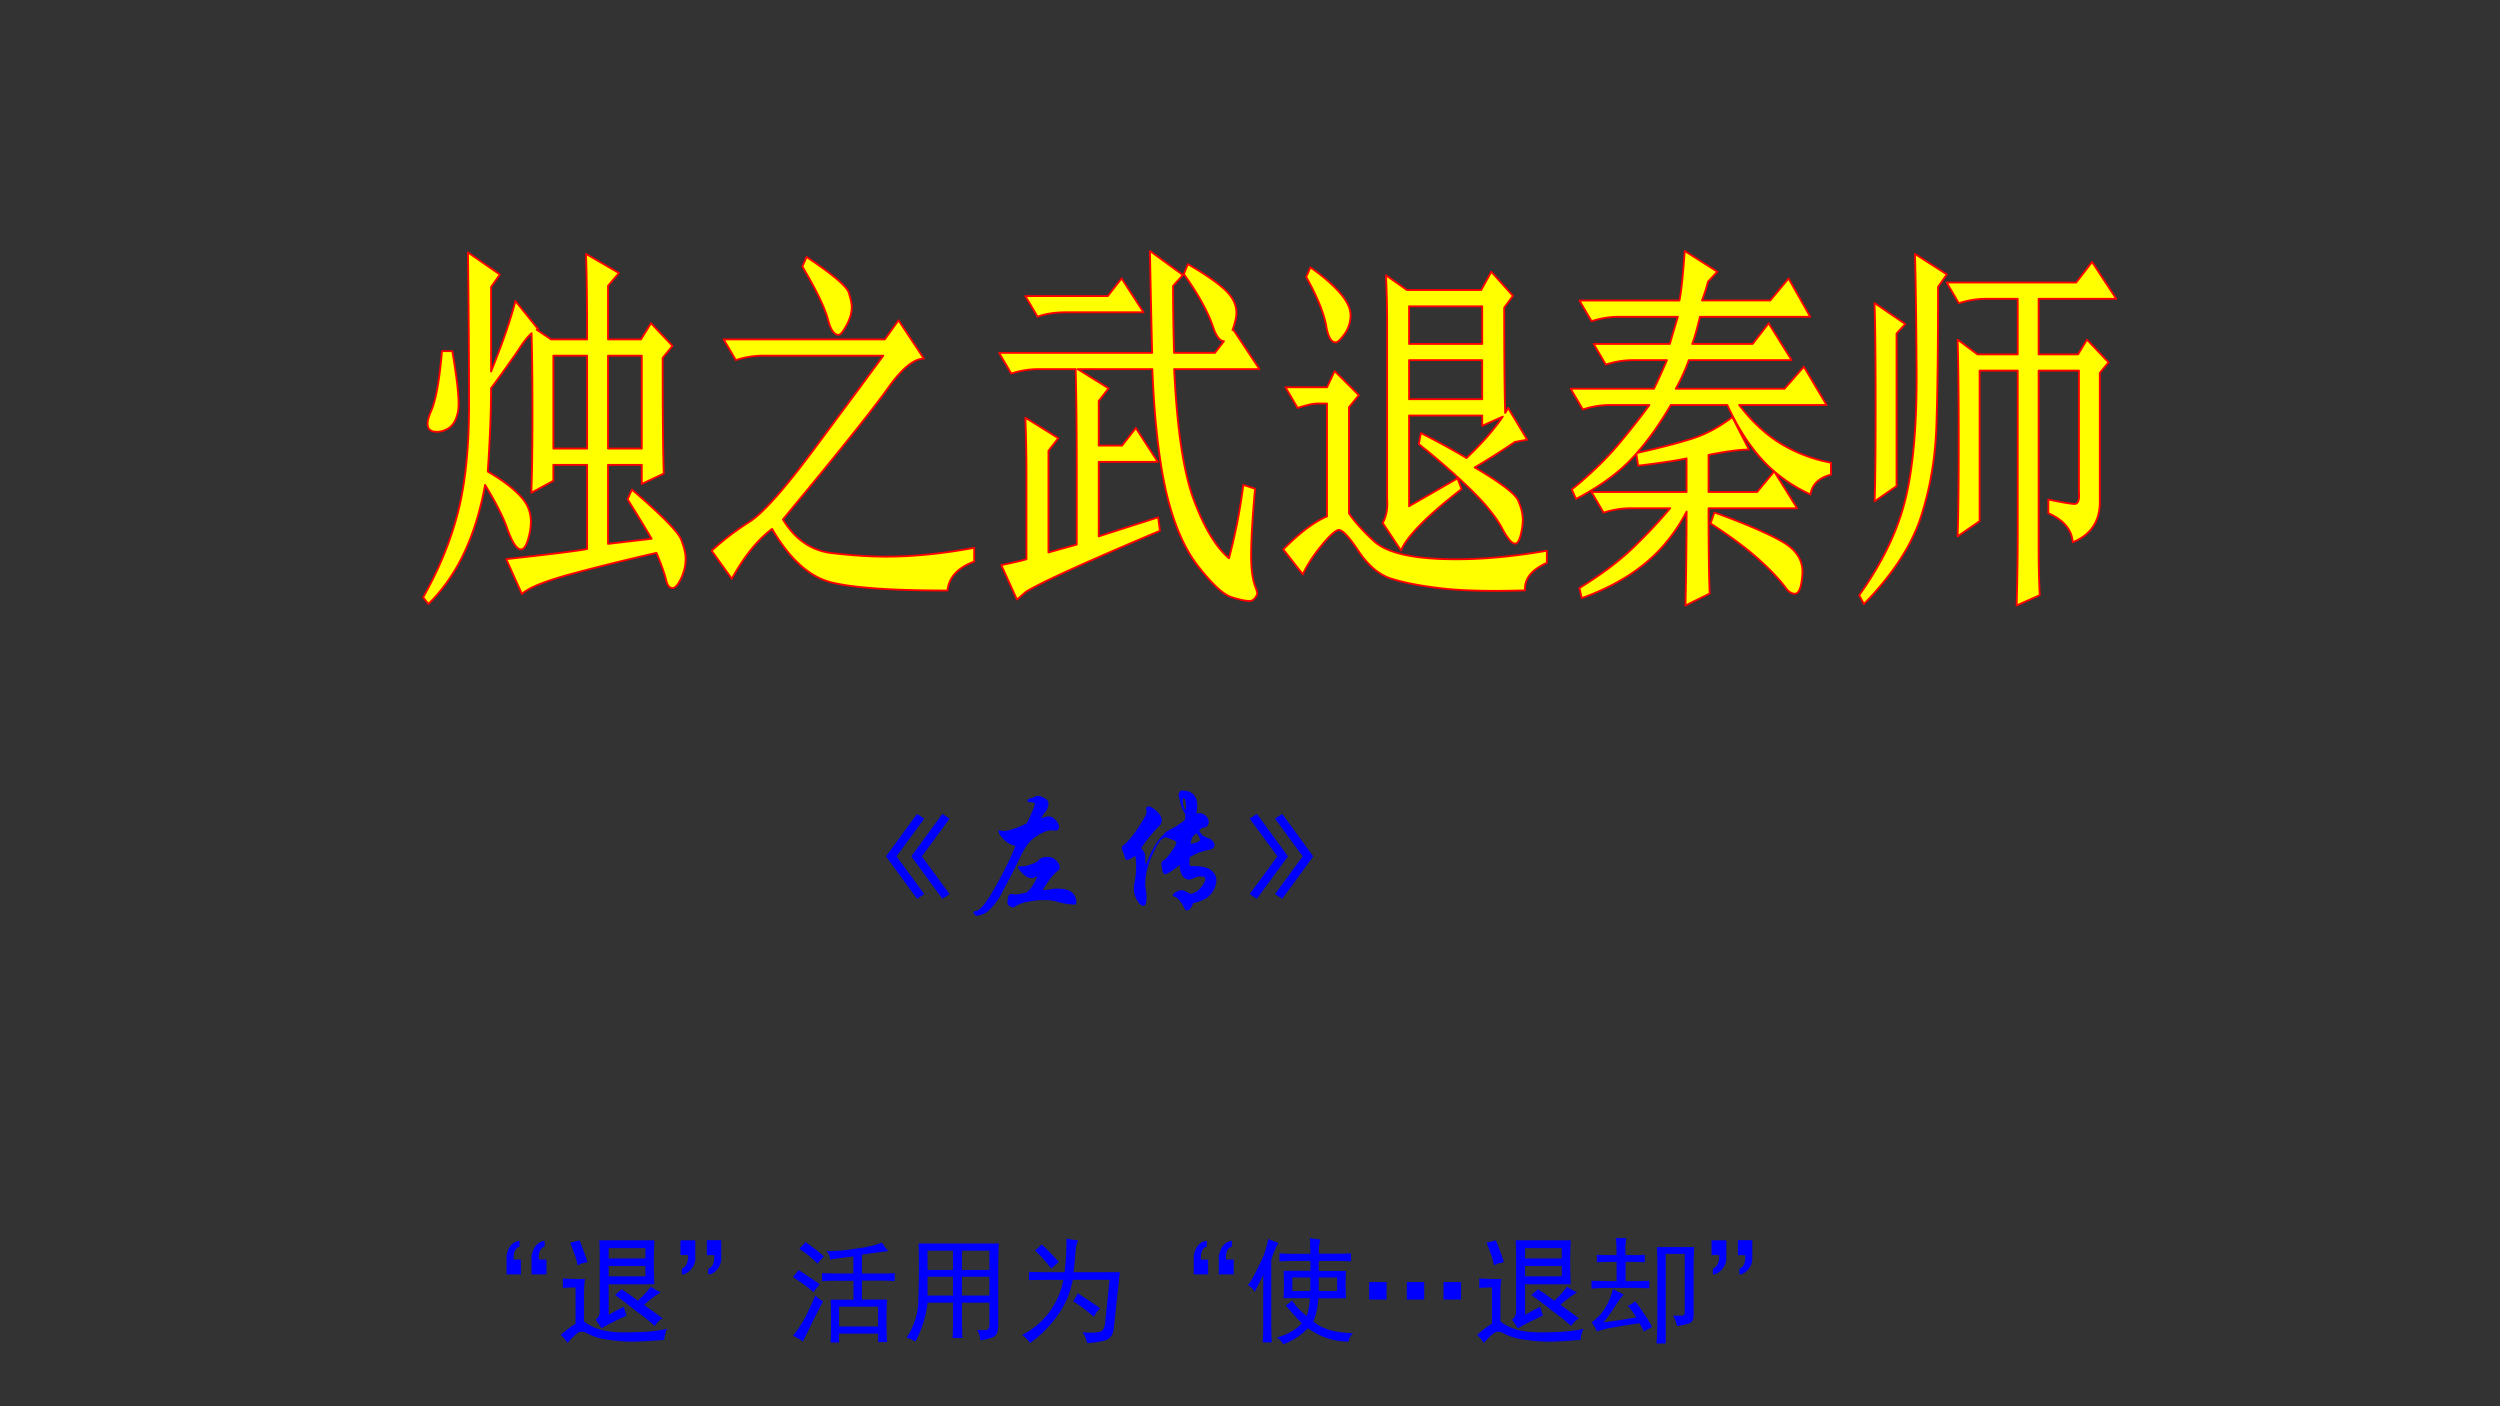 <svg xmlns="http://www.w3.org/2000/svg" xmlns:xlink="http://www.w3.org/1999/xlink" width="1280" height="720" viewBox="0 0 960 540"><rect x="0" y="0" width="960" height="540" fill="#333333" stroke="none"/><g data-name="P"><symbol id="a"><path d="M.452.034.401 0 .18.302l.221.302L.452.57.255.302.452.034m-.18 0L.221 0 0 .302l.221.302L.272.57.075.302.272.034Z"/></symbol><use xlink:href="#a" fill="#00f" transform="matrix(54.024 0 0 -54.024 340.216 345.158)"/></g><g data-name="P"><symbol id="b"><path d="M.482.692c.023.01.04.014.052.014.017 0 .034-.009.05-.026S.608.647.608.631C.608.621.605.615.598.61a.03.03 0 0 0-.02-.005.154.154 0 0 1-.027.002A.135.135 0 0 1 .51.598.263.263 0 0 1 .456.57.246.246 0 0 1 .393.518.56.56 0 0 1 .338.429 4.022 4.022 0 0 0 .209.177.444.444 0 0 0 .1.03.143.143 0 0 0 .023 0C.017 0 .012.003.007.01.002.016 0 .02 0 .022S.002.027.006.03A.032.032 0 0 0 .02.035C.05.04.096.099.158.21c.063.112.11.208.14.287a.136.136 0 0 0-.059.025.214.214 0 0 0-.046.046.098.098 0 0 0-.016.031c0 .005.002.007.007.007s.01 0 .015-.002A.059.059 0 0 1 .213.602c.015 0 .039.005.07.015.031.01.063.023.094.039a.571.571 0 0 1 .034.07.348.348 0 0 1 .025.067c0 .006-.003.01-.008.011a.103.103 0 0 1-.032.003C.388.807.384.811.384.819s.007.013.022.016a.1.1 0 0 1 .031.011.034.034 0 0 0 .016.006.106.106 0 0 0 .052-.016C.524.826.533.813.533.797A.144.144 0 0 0 .527.768.08.08 0 0 0 .502.729a.194.194 0 0 1-.02-.037m.01-.51c.017 0 .035.002.052.005a.226.226 0 0 0 .051.006c.05 0 .086-.01.106-.029a.09.09 0 0 0 .03-.069C.731.085.727.079.718.079a.57.57 0 0 0-.112.017.291.291 0 0 1-.104.015.54.54 0 0 1-.125-.014.21.21 0 0 1-.072-.026C.295.063.287.059.28.059a.045.045 0 0 0-.025.01C.245.076.241.086.241.1l.005.031C.25.147.258.155.27.155L.297.152c.024 0 .051.005.081.014a.204.204 0 0 1 .049.06.174.174 0 0 1 .024.05C.451.278.45.279.447.279S.44.277.434.273A.034.034 0 0 0 .415.267C.393.267.371.278.349.3.327.322.316.338.316.348c0 .003.002.005.005.005l.01-.001A.062.062 0 0 1 .343.351a.21.21 0 0 1 .066.014c.027.01.044.019.052.028.009.01.018.017.029.02.01.003.025.005.043.005A.078.078 0 0 0 .586.394.068.068 0 0 0 .613.341C.613.332.607.324.595.316a.257.257 0 0 1-.05-.054.72.72 0 0 1-.053-.08Z"/></symbol><symbol id="c"><path d="M.482.377.481.327c0-.005.001-.008.004-.01A.046.046 0 0 1 .502.315c.067 0 .113-.01.136-.032A.095.095 0 0 0 .673.212a.166.166 0 0 0-.035-.09C.615.088.571.065.507.052A.092.092 0 0 0 .488.014C.48.004.472 0 .464 0S.45.004.446.013a.26.26 0 0 1-.033.053C.4.083.389.093.378.096.368.1.363.105.363.11c0 .005.008.012.023.021a.086.086 0 0 0 .041.013C.44.144.459.135.486.117a.116.116 0 0 1 .075.044c.022.027.033.047.033.06 0 .013-.009.02-.027.02A.111.111 0 0 1 .512.23.066.066 0 0 0 .478.219c-.02 0-.035.01-.048.029a.124.124 0 0 0-.017.075C.356.279.321.257.308.257c-.01 0-.016.01-.02.031a.327.327 0 0 0-.006.039c0 .015.006.026.018.031.013.006.03.027.054.062A.27.27 0 0 1 .39.482C.39.485.386.488.379.493a.154.154 0 0 1-.031.014.209.209 0 0 1-.038.012C.282.515.251.473.217.394a.53.53 0 0 1-.051-.2c0-.01.002-.026.005-.045a.353.353 0 0 0 .005-.06C.176.051.168.032.152.032c-.013 0-.027.013-.043.04a.164.164 0 0 0-.018.127.575.575 0 0 1 .006.187L.092.385A.16.16 0 0 0 .037.358C.031.358.026.364.022.377a.407.407 0 0 1-.016.046A.056.056 0 0 0 0 .446c0 .007.005.014.015.02.01.006.024.02.043.042a1.08 1.08 0 0 1 .111.166c.005.011.007.02.007.027 0 .007 0 .011-.002.014a.03.03 0 0 0-.001.007c0 .011.006.017.018.017.013 0 .031-.011.056-.033C.272.684.284.662.284.639.284.621.275.605.257.591A1.04 1.04 0 0 1 .138.443.233.233 0 0 0 .161.409.05.05 0 0 0 .167.387V.365A.23.23 0 0 1 .171.324c.04.103.083.176.13.219.006.01.018.018.035.027a.63.63 0 0 1 .111.071.092.092 0 0 1 .004.043.299.299 0 0 0-.041.112.053.053 0 0 0-.006.024c0 .009.002.016.007.022.005.007.01.01.017.01C.5.852.536.816.536.743A.297.297 0 0 0 .53.687C.534.69.54.691.548.691A.064.064 0 0 0 .599.67C.612.657.618.644.618.631a.043.043 0 0 0-.01-.03.037.037 0 0 0-.025-.013.035.035 0 0 1-.032-.025C.566.539.583.524.6.519A.097.097 0 0 0 .642.497C.653.487.659.477.659.465.659.446.645.435.616.429A.357.357 0 0 1 .482.377M.453.709a.25.25 0 0 1 .003.039.102.102 0 0 1-.005.034C.448.792.445.796.442.796.439.796.437.795.435.792A.01.01 0 0 1 .433.786a.14.14 0 0 1 .02-.077M.488.475c.018 0 .034.004.048.01.015.007.022.013.022.018a.369.369 0 0 1-.024.045.1.1 0 0 1-.03-.026.128.128 0 0 1-.016-.047Z"/></symbol><use xlink:href="#b" fill="#00f" transform="matrix(54.024 0 0 -54.024 373.825 351.64)"/><use xlink:href="#c" fill="#00f" transform="matrix(54.024 0 0 -54.024 430.766 349.588)"/></g><g data-name="P"><symbol id="d"><path d="M.452.302.231 0 .18.034l.197.268L.18.57l.051.034.221-.302m-.18 0L.051 0 0 .034l.197.268L0 .57l.051.034.221-.302Z"/></symbol><use xlink:href="#d" fill="#00f" transform="matrix(54.024 0 0 -54.024 479.88 345.158)"/></g><g data-name="P"><symbol id="e"><path d="M-2147483500-2147483500Z"/></symbol><use xlink:href="#e" fill="#00f" transform="matrix(54.024 0 0 -54.024 116015648000 -116015648000)"/></g><g data-name="P"><path fill="#ff0" fill-rule="evenodd" d="M658.32 196.79c11.71 4.25 20.35 7.96 25.92 11.13 5.57 3.17 8.2 7.31 7.88 12.42-.32 5.1-1.29 7.65-2.9 7.65-1.22 0-2.37-.72-3.44-2.18-2.47-3.32-5.98-7.03-10.53-11.13-4.54-4.09-10.67-8.65-18.38-13.67.49-1.41.97-2.81 1.45-4.22ZM512.51 142.5c3.09 3.09 6.19 6.17 9.28 9.26l-3.78 4.59v40.78c2.04 3.09 5.22 6.64 9.55 10.65 4.32 4 12.67 6.28 25.05 6.84 12.38.55 26.17-.49 41.37-3.14v4.67c-5.87 2.61-8.67 6.13-8.39 10.56-13.53.41-24.32.14-32.36-.82-8.04-.95-14.43-2.2-19.18-3.75-4.74-1.55-9.04-5.32-12.9-11.32-3.54-5.21-5.98-7.64-7.3-7.29-1.33.35-3.53 2.41-6.59 6.18-3.07 3.77-5.4 7.38-6.98 10.83-2.5-3.19-5-6.39-7.5-9.58 6.23-6.32 11.83-10.54 16.78-12.65v-43.35h-3.75c-1.56 0-4.07.56-7.53 1.69-1.55-2.65-3.11-5.3-4.66-7.94h15.96c.98-2.07 1.95-4.14 2.93-6.21Zm28.58-4.2v15h28.08v-15h-28.08Zm-307.61-1.72v35.67h12.96v-35.67h-12.96Zm-20.99 0v35.67h12.96v-35.67h-12.96Zm-42.77-1.74h3.96c2.09 12.19 2.83 19.9 2.19 23.13-.63 3.24-1.86 5.4-3.68 6.5-1.83 1.1-3.62 1.52-5.38 1.28-1.75-.25-2.63-1.26-2.63-3.04 0-1.26.56-3.12 1.68-5.57 1.68-4.38 2.97-11.82 3.86-22.3ZM345.03 123c3.24 4.91 6.49 9.81 9.74 14.71-3.84 0-8.44 3.78-13.8 11.33-5.91 8.32-19.37 25.13-40.35 50.44 4.71 7.7 10.98 12.01 18.8 12.91 7.82.91 14.7 1.36 20.63 1.36 10.6 0 21.94-1.13 34.03-3.39v5.29c-6.26 2.3-9.68 6-10.27 11.11-21.52 0-36.44-1.06-44.75-3.18-8.31-2.12-15.84-8.95-22.59-20.5-5.62 4.25-10.77 10.64-15.45 19.17l-7.73-10.76c4.27-3.97 9.13-7.68 14.57-11.15 5.06-3.22 13.24-12.42 24.55-27.6 11.31-15.19 20.24-27.24 26.78-36.16h-46.15c-3.52 0-7.01.56-10.47 1.69-1.56-2.65-3.11-5.29-4.67-7.94h61.86c1.76-2.44 3.51-4.88 5.27-7.33Zm196.06-5.37v14.43h28.08v-14.43h-28.08Zm178.73-1.26 11.8 8.05c-1.11 1.22-2.23 2.44-3.35 3.65v58.59c-2.82 1.95-5.64 3.91-8.45 5.86.28-5.73.42-17.77.42-36.11 0-18.33-.14-31.68-.42-40.04Zm-289.13-9.46c2.81 4.34 5.61 8.68 8.42 13.01h-29.4c-4.61 0-8.37.57-11.28 1.7-1.56-2.65-3.13-5.29-4.69-7.94h31.67c1.76-2.26 3.52-4.51 5.28-6.77Zm141.97-2.53c2.77 3.08 5.54 6.15 8.31 9.23-1.12 1.51-2.24 3.02-3.36 4.54 0 19.79.13 33.26.38 40.43.41-.64.79-1.28 1.14-1.91 2.43 4.06 4.86 8.11 7.29 12.17-1.56.28-3.12.57-4.68.86-5.63 3.78-10.78 7.06-15.46 9.81 9.9 5.8 15.45 10.01 16.66 12.65 1.2 2.65 1.81 5.15 1.81 7.5 0 1.67-.28 3.6-.82 5.79-.54 2.19-1.26 3.29-2.15 3.29-1.3 0-3.08-2.2-5.36-6.59-2.62-4.57-6.98-9.75-13.08-15.54-6.11-5.8-12.28-11.15-18.52-16.07.27-1.42.55-2.84.82-4.25 6.92 3.54 12.75 6.74 17.49 9.61 6.08-5.8 10.73-11.1 13.94-15.92-2.63 1.17-5.27 2.34-7.9 3.52v-3.94h-28.08v34.84c6.2-3.56 12.39-7.13 18.59-10.69.52 1.36 1.04 2.72 1.56 4.09-13.08 10.13-20.84 17.99-23.28 23.57l-6.99-10.56c1.4-2.52 1.96-5.52 1.68-9.01v-68.09c0-5.5-.14-11.5-.42-17.98 2.67 1.88 5.34 3.76 8 5.64h28.58c1.28-2.33 2.56-4.66 3.85-6.99Zm-69.44-1.69c5.1 3.6 8.98 6.99 11.64 10.17 2.66 3.18 3.91 6.08 3.75 8.7-.16 2.63-.98 4.93-2.47 6.93-1.48 1.99-2.55 2.98-3.19 2.98-1.83 0-3.08-2.28-3.76-6.86-1.07-5.03-3.6-11.12-7.6-18.27.54-1.22 1.08-2.43 1.63-3.65Zm300.14-2.09c3.09 4.72 6.18 9.44 9.27 14.15h-29.8v21.33h15.16c1.14-1.88 2.27-3.77 3.41-5.65 2.76 2.91 5.53 5.82 8.29 8.73-1.12 1.33-2.24 2.67-3.36 4.01v48.6c.28 8.01-3.19 13.49-10.4 16.45-.33-4.8-3.45-8.52-9.38-11.17v-5.23c5.37 1.13 8.74 1.69 10.12 1.69 1.37 0 1.92-1.61 1.63-4.84v-46.35h-15.47v68.17c0 6.21.14 12.23.42 18.05-2.96 1.32-5.91 2.64-8.86 3.96.27-10.17.41-19 .41-26.52v-63.66h-14.63v57.78c-2.82 1.96-5.64 3.91-8.45 5.86.28-7.9.42-20.19.42-36.86 0-16.67-.14-29.56-.42-38.67 2.54 1.88 5.08 3.77 7.62 5.65h15.46v-21.33h-12.15c-3.51 0-7.01.57-10.47 1.69-1.55-2.65-3.1-5.29-4.66-7.94h49.72c2.04-2.63 4.08-5.27 6.12-7.9Zm-493.64-1.93c10.05 6.73 15.46 11.31 16.21 13.74.76 2.43 1.14 4.25 1.14 5.45 0 2.23-.67 4.58-2 7.04-1.34 2.46-2.36 3.69-3.07 3.69-1.74 0-3.14-2.11-4.18-6.34-1.31-4.57-4.55-11.21-9.7-19.91.54-1.22 1.07-2.44 1.6-3.67Zm425.63-1.15c4.07 2.62 8.15 5.23 12.22 7.84l-3.36 4.8c0 23.12-.21 40.92-.64 53.41-.43 12.48-2.43 24.18-6.01 35.09-3.57 10.9-10.84 22-21.8 33.28-.61-1.12-1.21-2.24-1.81-3.36 9-12.67 14.96-25.13 17.87-37.39 2.91-12.26 4.3-28.57 4.16-48.94-.14-20.37-.35-35.28-.63-44.73Zm-555.65-.57c4.08 2.82 8.15 5.65 12.23 8.47-1.12 1.59-2.24 3.18-3.36 4.78v32.47c4.46-11.05 7.57-20.08 9.35-27.09 2.9 3.6 5.8 7.2 8.7 10.81-.18.07-.36.15-.54.23 1.84 1.24 3.69 2.48 5.54 3.71h13.83c0-14.24-.14-25.18-.42-32.82 4.22 2.45 8.43 4.89 12.64 7.34l-4.19 4.91v20.57h12.67c1.28-2.07 2.55-4.14 3.83-6.21l8.26 8.71-3.78 4.59c0 21.66.14 36.47.42 44.43-2.81 1.32-5.62 2.65-8.44 3.97v-7.31h-12.96v30.34c5.58-.65 11.16-1.31 16.74-1.96-2.06-3.56-5.13-8.61-9.23-15.17.56-1.24 1.11-2.47 1.67-3.71 11.39 9.77 17.68 16.14 18.85 19.11 1.18 2.96 1.77 5.43 1.77 7.4 0 2.59-.59 5.12-1.75 7.59-1.17 2.47-2.28 3.7-3.31 3.7-1.24 0-2.09-1.21-2.55-3.64-.74-2.66-1.94-5.95-3.58-9.87-13.07 3-24.31 5.8-33.73 8.38-9.42 2.59-15.4 5.05-17.95 7.39-2.01-4.46-4.01-8.91-6.01-13.37 18-1.99 28.35-3.29 31.05-3.89v-32.3h-12.96v6.11c-2.81 1.53-5.63 3.06-8.44 4.59.28-7.91.42-18.18.42-30.79 0-11.44-.11-21.6-.35-30.46-1.53 1.37-3.25 3.56-5.14 6.57-3.28 4.77-6.75 9.62-10.41 14.54 0 8.83-.42 19.5-1.26 32.02 6.14 3.58 10.62 7.07 13.42 10.48 2.81 3.4 3.73 7.59 2.76 12.57-.97 4.98-2.25 7.23-3.84 6.77-1.59-.47-3.3-3.37-5.13-8.72-1.62-4.34-4.37-9.67-8.25-15.99-3.62 19.88-10.88 35.12-21.78 45.73-.67-.85-1.33-1.7-1.99-2.55 6.19-10.98 10.68-21.98 13.46-33.01 2.78-11.03 4.16-24.7 4.16-41.01s-.14-35.78-.42-58.41Zm467.23-.57 12.51 7.95c-1.19 1.28-2.39 2.57-3.58 3.86-.56 2.25-1.33 4.65-2.29 7.2h26.21c2.35-2.82 4.69-5.63 7.03-8.45 2.77 4.9 5.54 9.8 8.31 14.71h-42.34c-1.29 5.33-2.29 8.8-2.99 10.41h23.23c2.05-2.63 4.1-5.27 6.15-7.9 2.94 4.71 5.87 9.43 8.81 14.14h-39.49c-1.19 3.46-2.85 7.12-4.99 10.98h41.75c2.48-2.82 4.96-5.64 7.44-8.45 2.9 4.9 5.81 9.8 8.72 14.7h-33.57c5.08 6.59 10.55 11.62 16.4 15.09a57.241 57.241 0 0 0 18.85 7.05v4.6c-4.61 1.16-7.24 3.7-7.89 7.61-7.51-3.51-13.77-8.05-18.78-13.62-5-5.57-9.38-12.47-13.12-20.73h-21.72c-4.19 7.18-8.53 13.33-13.04 18.43 8.96-2.03 16.02-3.87 21.19-5.51 5.22-1.66 10.39-4.41 15.5-8.27 2.13 4.16 4.26 8.31 6.39 12.46-3.54 0-8.72.68-15.54 2.04v14.24h18.67l6.55-7.9c2.93 4.72 5.86 9.43 8.78 14.15h-34c0 14.95.14 25.87.43 32.75-3.1 1.53-6.19 3.05-9.29 4.58.28-11.66.42-23.67.42-36.04-4.17 8-9.54 14.67-16.09 20.02-6.54 5.34-14.6 9.74-24.17 13.2l-.87-3.89c8.44-5.18 15.35-10.37 20.71-15.56 5.36-5.18 10.06-10.21 14.12-15.06h-15.08c-3.52 0-7.01.56-10.48 1.68-1.55-2.64-3.1-5.29-4.66-7.93h36.52v-12.9c-3.13.73-9.33 1.67-18.6 2.81-.23-1.55-.45-3.1-.68-4.65-.65.74-1.31 1.45-1.96 2.14-5.27 5.54-12.34 10.63-21.2 15.26-.55-1.21-1.09-2.42-1.63-3.63 6.98-5.66 12.88-11.35 17.7-17.07 4.81-5.72 8.84-10.83 12.1-15.35h-15.08c-3.53 0-7.02.57-10.48 1.69-1.55-2.65-3.11-5.29-4.66-7.94h31.96c1.39-2.75 3.05-6.41 4.98-10.98H627.1c-3.52 0-7.01.57-10.47 1.7-1.56-2.65-3.11-5.29-4.66-7.94h29.25c.93-3.17 1.95-6.64 3.07-10.41h-22.65c-3.52 0-7.01.56-10.47 1.68-1.55-2.64-3.11-5.29-4.66-7.94h38.4c.7-3.42 1.38-9.76 2.02-19.01Zm-205.35 0c4.22 3.07 8.43 6.15 12.64 9.22-1.25 1.4-2.51 2.8-3.77 4.2 0 7.8.12 16.37.37 25.69h15.72c1.15-1.48 2.3-2.97 3.45-4.46-1.62-.1-3.03-2-4.23-5.66-1.99-5.78-5.71-12.5-11.16-20.14.51-1.26 1.02-2.52 1.54-3.78 6.22 3.59 10.89 6.79 13.99 9.6 3.11 2.8 4.66 5.86 4.66 9.18 0 1.39-.49 3.54-1.49 6.45-.01.03-.02.05-.03.08.08-.09.15-.19.22-.28 3.38 5.09 6.75 10.18 10.12 15.27h-32.74c1.1 23.12 3.65 39.97 7.66 50.54 4.01 10.58 8.47 17.94 13.39 22.09 2.44-9.12 4.28-18.51 5.51-28.18 1.5.49 3 .99 4.5 1.48-.86 9.39-1.35 17.3-1.49 23.72-.14 6.41.45 11.19 1.75 14.32.38 1.01.57 1.75.57 2.21 0 .36-.28.92-.86 1.69-.57.77-1.27 1.16-2.1 1.16-1.54 0-3.84-.5-6.92-1.48s-7.29-4.87-12.64-11.67c-5.35-6.79-9.45-16.19-12.29-28.19-2.84-12.01-4.66-27.9-5.46-47.69h-28.66l11.85 7.38c-1.25 1.61-2.51 3.22-3.77 4.83v17.15h8.96c1.75-2.25 3.51-4.51 5.27-6.77l8.43 13.02h-22.66v28.61c7.6-2.44 15.21-4.87 22.81-7.31l.69 5.17c-28.27 11.91-45.41 19.7-51.4 23.37-1.17 1-2.34 2.01-3.51 3.02-2-4.4-4-8.81-6-13.21 4.59-.96 7.81-1.71 9.66-2.26v-33.49c0-5.92-.14-12.88-.42-20.86 4.21 2.62 8.43 5.25 12.64 7.87-1.26 1.62-2.52 3.23-3.78 4.85v39.03l10.86-3.03v-31.23c0-12.89-.13-24.94-.41-36.14H398.8c-3.52 0-7.01.56-10.47 1.69-1.56-2.65-3.11-5.3-4.67-7.95h58.76c-.28-11.29-.56-24.33-.84-39.11Z"/><path fill="none" stroke="red" stroke-linejoin="round" stroke-width=".72" d="M658.32 196.79c11.71 4.25 20.35 7.96 25.92 11.13 5.57 3.17 8.2 7.31 7.88 12.42-.32 5.1-1.29 7.65-2.9 7.65-1.22 0-2.37-.72-3.44-2.18-2.47-3.32-5.98-7.03-10.53-11.13-4.54-4.09-10.67-8.65-18.38-13.67.49-1.41.97-2.81 1.45-4.22ZM512.51 142.5c3.09 3.09 6.19 6.17 9.28 9.26l-3.78 4.59v40.78c2.04 3.09 5.22 6.64 9.55 10.65 4.32 4 12.67 6.28 25.05 6.84 12.38.55 26.17-.49 41.37-3.14v4.67c-5.87 2.61-8.67 6.13-8.39 10.56-13.53.41-24.32.14-32.36-.82-8.04-.95-14.43-2.2-19.18-3.75-4.74-1.55-9.04-5.32-12.9-11.32-3.54-5.21-5.98-7.64-7.3-7.29-1.33.35-3.53 2.41-6.59 6.18-3.07 3.77-5.4 7.38-6.98 10.83-2.5-3.19-5-6.39-7.5-9.58 6.23-6.32 11.83-10.54 16.78-12.65v-43.35h-3.75c-1.56 0-4.07.56-7.53 1.69-1.55-2.65-3.11-5.3-4.66-7.94h15.96c.98-2.07 1.95-4.14 2.93-6.21Zm28.58-4.2v15h28.08v-15h-28.08Zm-307.61-1.72v35.67h12.96v-35.67h-12.96Zm-20.99 0v35.67h12.96v-35.67h-12.96Zm-42.77-1.74h3.96c2.09 12.19 2.83 19.9 2.19 23.13-.63 3.24-1.86 5.4-3.68 6.5-1.83 1.1-3.62 1.52-5.38 1.28-1.75-.25-2.63-1.26-2.63-3.04 0-1.26.56-3.12 1.68-5.57 1.68-4.38 2.97-11.82 3.86-22.3ZM345.03 123c3.24 4.91 6.49 9.81 9.74 14.71-3.84 0-8.44 3.78-13.8 11.33-5.91 8.32-19.37 25.13-40.35 50.44 4.71 7.7 10.98 12.01 18.8 12.91 7.82.91 14.7 1.36 20.63 1.36 10.6 0 21.94-1.13 34.03-3.39v5.29c-6.26 2.3-9.68 6-10.27 11.11-21.52 0-36.44-1.06-44.75-3.18-8.31-2.12-15.84-8.95-22.59-20.5-5.62 4.25-10.77 10.64-15.45 19.17l-7.73-10.76c4.27-3.97 9.13-7.68 14.57-11.15 5.06-3.22 13.24-12.42 24.55-27.6 11.31-15.19 20.24-27.24 26.78-36.16h-46.15c-3.52 0-7.01.56-10.47 1.69-1.56-2.65-3.11-5.29-4.67-7.94h61.86c1.76-2.44 3.51-4.88 5.27-7.33Zm196.06-5.37v14.43h28.08v-14.43h-28.08Zm178.73-1.26 11.8 8.05c-1.11 1.22-2.23 2.44-3.35 3.65v58.59c-2.82 1.95-5.64 3.91-8.45 5.86.28-5.73.42-17.77.42-36.11 0-18.33-.14-31.68-.42-40.04Zm-289.13-9.46c2.81 4.34 5.61 8.68 8.42 13.01h-29.4c-4.61 0-8.37.57-11.28 1.7-1.56-2.65-3.13-5.29-4.69-7.94h31.67c1.76-2.26 3.52-4.51 5.28-6.77Zm141.97-2.53c2.77 3.08 5.54 6.15 8.31 9.23-1.12 1.51-2.24 3.02-3.36 4.54 0 19.79.13 33.26.38 40.43.41-.64.79-1.28 1.14-1.91 2.43 4.06 4.86 8.11 7.29 12.17-1.56.28-3.12.57-4.68.86-5.63 3.78-10.78 7.06-15.46 9.81 9.9 5.8 15.45 10.01 16.66 12.65 1.2 2.65 1.81 5.15 1.81 7.5 0 1.67-.28 3.6-.82 5.79-.54 2.19-1.26 3.29-2.15 3.29-1.3 0-3.08-2.2-5.36-6.59-2.62-4.57-6.98-9.75-13.08-15.54-6.11-5.8-12.28-11.15-18.52-16.07.27-1.42.55-2.84.82-4.25 6.92 3.54 12.75 6.74 17.49 9.61 6.08-5.8 10.73-11.1 13.94-15.92-2.63 1.17-5.27 2.34-7.9 3.52v-3.94h-28.08v34.84c6.2-3.56 12.39-7.13 18.59-10.69.52 1.36 1.04 2.72 1.56 4.09-13.08 10.13-20.84 17.99-23.28 23.57l-6.99-10.56c1.4-2.52 1.96-5.52 1.68-9.01v-68.09c0-5.5-.14-11.5-.42-17.98 2.67 1.88 5.34 3.76 8 5.64h28.58c1.28-2.33 2.56-4.66 3.85-6.99Zm-69.44-1.69c5.1 3.6 8.98 6.99 11.64 10.17 2.66 3.18 3.91 6.08 3.75 8.7-.16 2.63-.98 4.93-2.47 6.93-1.48 1.99-2.55 2.98-3.19 2.98-1.83 0-3.08-2.28-3.76-6.86-1.07-5.03-3.6-11.12-7.6-18.27.54-1.22 1.08-2.43 1.63-3.65Zm300.14-2.09c3.09 4.72 6.18 9.44 9.27 14.15h-29.8v21.33h15.16c1.14-1.88 2.27-3.77 3.41-5.65 2.76 2.91 5.53 5.82 8.29 8.73-1.12 1.33-2.24 2.67-3.36 4.01v48.6c.28 8.01-3.19 13.49-10.4 16.45-.33-4.8-3.45-8.52-9.38-11.17v-5.23c5.37 1.13 8.74 1.69 10.12 1.69 1.37 0 1.92-1.61 1.63-4.84v-46.35h-15.47v68.17c0 6.21.14 12.23.42 18.05-2.96 1.32-5.91 2.64-8.86 3.96.27-10.17.41-19 .41-26.52v-63.66h-14.63v57.78c-2.82 1.96-5.64 3.91-8.45 5.86.28-7.9.42-20.19.42-36.86 0-16.67-.14-29.56-.42-38.67 2.54 1.88 5.08 3.77 7.62 5.65h15.46v-21.33h-12.15c-3.51 0-7.01.57-10.47 1.69-1.55-2.65-3.1-5.29-4.66-7.94h49.72c2.04-2.63 4.08-5.27 6.12-7.9Zm-493.64-1.93c10.05 6.73 15.46 11.31 16.21 13.74.76 2.43 1.14 4.25 1.14 5.45 0 2.23-.67 4.58-2 7.04-1.34 2.46-2.36 3.69-3.07 3.69-1.74 0-3.14-2.11-4.18-6.34-1.31-4.57-4.55-11.21-9.7-19.91.54-1.22 1.07-2.44 1.6-3.67Zm425.63-1.15c4.07 2.62 8.15 5.23 12.22 7.84l-3.36 4.8c0 23.12-.21 40.92-.64 53.41-.43 12.48-2.43 24.18-6.01 35.09-3.57 10.9-10.84 22-21.8 33.28-.61-1.12-1.21-2.24-1.81-3.36 9-12.67 14.96-25.13 17.87-37.39 2.91-12.26 4.3-28.57 4.16-48.94-.14-20.37-.35-35.28-.63-44.73Zm-555.65-.57c4.08 2.82 8.15 5.65 12.23 8.47-1.12 1.59-2.24 3.18-3.36 4.78v32.47c4.46-11.05 7.57-20.08 9.35-27.09 2.9 3.6 5.8 7.2 8.7 10.81-.18.07-.36.15-.54.23 1.84 1.24 3.69 2.48 5.54 3.71h13.83c0-14.24-.14-25.18-.42-32.82 4.22 2.45 8.43 4.89 12.64 7.34l-4.19 4.91v20.57h12.67c1.28-2.07 2.55-4.14 3.83-6.21l8.26 8.71-3.78 4.59c0 21.66.14 36.47.42 44.43-2.81 1.32-5.62 2.65-8.44 3.97v-7.31h-12.96v30.34c5.58-.65 11.16-1.31 16.74-1.96-2.06-3.56-5.13-8.61-9.23-15.17.56-1.24 1.11-2.47 1.67-3.71 11.39 9.77 17.68 16.14 18.85 19.11 1.18 2.96 1.77 5.43 1.77 7.4 0 2.59-.59 5.12-1.75 7.59-1.17 2.47-2.28 3.7-3.31 3.7-1.24 0-2.09-1.21-2.55-3.64-.74-2.66-1.94-5.95-3.58-9.87-13.07 3-24.31 5.8-33.73 8.38-9.42 2.59-15.4 5.05-17.95 7.39-2.01-4.46-4.01-8.91-6.01-13.37 18-1.99 28.35-3.29 31.05-3.89v-32.3h-12.96v6.11c-2.81 1.53-5.63 3.06-8.44 4.59.28-7.91.42-18.18.42-30.79 0-11.44-.11-21.6-.35-30.46-1.53 1.37-3.25 3.56-5.14 6.57-3.28 4.77-6.75 9.62-10.41 14.54 0 8.83-.42 19.5-1.26 32.02 6.14 3.58 10.62 7.07 13.42 10.48 2.81 3.4 3.73 7.59 2.76 12.57-.97 4.98-2.25 7.23-3.84 6.77-1.59-.47-3.3-3.37-5.13-8.72-1.62-4.34-4.37-9.67-8.25-15.99-3.62 19.88-10.88 35.12-21.78 45.73-.67-.85-1.33-1.7-1.99-2.55 6.19-10.98 10.68-21.98 13.46-33.01 2.78-11.03 4.16-24.7 4.16-41.01s-.14-35.78-.42-58.41Zm467.23-.57 12.51 7.95c-1.19 1.28-2.39 2.57-3.58 3.86-.56 2.25-1.33 4.65-2.29 7.2h26.21c2.35-2.82 4.69-5.63 7.03-8.45 2.77 4.9 5.54 9.8 8.31 14.71h-42.34c-1.29 5.33-2.29 8.8-2.99 10.41h23.23c2.05-2.63 4.1-5.27 6.15-7.9 2.94 4.71 5.87 9.43 8.81 14.14h-39.49c-1.19 3.46-2.85 7.12-4.99 10.98h41.75c2.48-2.82 4.96-5.64 7.44-8.45 2.9 4.9 5.81 9.8 8.72 14.7h-33.57c5.08 6.59 10.55 11.62 16.4 15.09a57.241 57.241 0 0 0 18.85 7.05v4.6c-4.61 1.16-7.24 3.7-7.89 7.61-7.51-3.51-13.77-8.05-18.78-13.62-5-5.57-9.38-12.47-13.12-20.73h-21.72c-4.19 7.18-8.53 13.33-13.04 18.43 8.96-2.03 16.02-3.87 21.19-5.51 5.22-1.66 10.39-4.41 15.5-8.27 2.13 4.16 4.26 8.31 6.39 12.46-3.54 0-8.72.68-15.54 2.04v14.24h18.67l6.55-7.9c2.93 4.72 5.86 9.43 8.78 14.15h-34c0 14.95.14 25.87.43 32.75-3.1 1.53-6.19 3.05-9.29 4.58.28-11.66.42-23.67.42-36.04-4.17 8-9.54 14.67-16.09 20.02-6.54 5.34-14.6 9.74-24.17 13.2l-.87-3.89c8.44-5.18 15.35-10.37 20.71-15.56 5.36-5.18 10.06-10.21 14.12-15.06h-15.08c-3.52 0-7.01.56-10.48 1.68-1.55-2.64-3.1-5.29-4.66-7.93h36.52v-12.9c-3.13.73-9.33 1.67-18.6 2.81-.23-1.55-.45-3.1-.68-4.65-.65.74-1.31 1.45-1.96 2.14-5.27 5.54-12.34 10.63-21.2 15.26-.55-1.21-1.09-2.42-1.63-3.63 6.98-5.66 12.88-11.35 17.7-17.07 4.81-5.72 8.84-10.83 12.1-15.35h-15.08c-3.53 0-7.02.57-10.48 1.69-1.55-2.65-3.11-5.29-4.66-7.94h31.96c1.39-2.75 3.05-6.41 4.98-10.98H627.1c-3.52 0-7.01.57-10.47 1.7-1.56-2.65-3.11-5.29-4.66-7.94h29.25c.93-3.17 1.95-6.64 3.07-10.41h-22.65c-3.52 0-7.01.56-10.47 1.68-1.55-2.64-3.11-5.29-4.66-7.94h38.4c.7-3.42 1.38-9.76 2.02-19.01Zm-205.35 0c4.22 3.07 8.43 6.15 12.64 9.22-1.25 1.4-2.51 2.8-3.77 4.2 0 7.8.12 16.37.37 25.69h15.72c1.15-1.48 2.3-2.97 3.45-4.46-1.62-.1-3.03-2-4.23-5.66-1.99-5.78-5.71-12.5-11.16-20.14.51-1.26 1.02-2.52 1.54-3.78 6.22 3.59 10.89 6.79 13.99 9.6 3.11 2.8 4.66 5.86 4.66 9.18 0 1.39-.49 3.54-1.49 6.45-.01.03-.02.05-.03.08.08-.09.15-.19.22-.28 3.38 5.09 6.75 10.18 10.12 15.27h-32.74c1.1 23.12 3.65 39.97 7.66 50.54 4.01 10.58 8.47 17.94 13.39 22.09 2.44-9.12 4.28-18.51 5.51-28.18 1.5.49 3 .99 4.5 1.48-.86 9.39-1.35 17.3-1.49 23.72-.14 6.41.45 11.19 1.75 14.32.38 1.01.57 1.75.57 2.21 0 .36-.28.92-.86 1.69-.57.77-1.27 1.16-2.1 1.16-1.54 0-3.84-.5-6.92-1.48s-7.29-4.87-12.64-11.67c-5.35-6.79-9.45-16.19-12.29-28.19-2.84-12.01-4.66-27.9-5.46-47.69h-28.66l11.85 7.38c-1.25 1.61-2.51 3.22-3.77 4.83v17.15h8.96c1.75-2.25 3.51-4.51 5.27-6.77l8.43 13.02h-22.66v28.61c7.6-2.44 15.21-4.87 22.81-7.31l.69 5.17c-28.27 11.91-45.41 19.7-51.4 23.37-1.17 1-2.34 2.01-3.51 3.02-2-4.4-4-8.81-6-13.21 4.59-.96 7.81-1.71 9.66-2.26v-33.49c0-5.92-.14-12.88-.42-20.86 4.21 2.62 8.43 5.25 12.64 7.87-1.26 1.62-2.52 3.23-3.78 4.85v39.03l10.86-3.03v-31.23c0-12.89-.13-24.94-.41-36.14H398.8c-3.52 0-7.01.56-10.47 1.69-1.56-2.65-3.11-5.3-4.67-7.95h58.76c-.28-11.29-.56-24.33-.84-39.11Z"/></g><g data-name="P"><symbol id="f"><path d="M.113.297V.242C.074.23.057.192.063.13h.062V0H0v.164C.013.24.05.283.11.293l.003.004m.219 0V.242C.293.23.276.192.282.13h.066V0h-.13v.164c.016.076.053.119.11.129l.004.004Z"/></symbol><use xlink:href="#f" fill="#00f" transform="matrix(44.064 0 0 -44.064 194.516 489.38)"/></g><g data-name="P"><symbol id="g"><path d="M.816.895a3.785 3.785 0 0 1 0-.383H.418V.246c.052.029.096.052.133.07A.633.633 0 0 1 .574.238a2.03 2.03 0 0 1-.219-.11l-.05.075A.093.093 0 0 1 .34.281v.465c0 .05-.001.1-.004.149h.48M.211.559A1.146 1.146 0 0 1 .203.434V.188C.286.121.406.09.563.093c.158 0 .28.01.363.031A.315.315 0 0 1 .902.027 5.54 5.54 0 0 0 .66.012a1.237 1.237 0 0 0-.23.015.53.53 0 0 0-.188.051C.203.102.171.104.145.086A.664.664 0 0 1 .059 0 .323.323 0 0 1 0 .07c.047.042.09.075.129.098v.316A1.65 1.65 0 0 1 .019.48v.083A1.83 1.83 0 0 1 .134.558H.21M.87.44A.791.791 0 0 1 .727.332a6.96 6.96 0 0 0 .16-.117A.202.202 0 0 1 .82.148C.77.193.714.238.648.285.586.335.528.38.473.418l.058.05c.07-.046.117-.08.14-.1a.784.784 0 0 1 .114.124.44.44 0 0 1 .086-.05M.738.737v.09h-.32v-.09h.32m0-.156v.09h-.32v-.09h.32M.164.895C.198.809.221.745.234.703A.196.196 0 0 1 .148.676C.141.72.118.786.082.875c.026.005.053.012.082.02Z"/></symbol><use xlink:href="#g" fill="#00f" transform="matrix(44.064 0 0 -44.064 215.32 515.715)"/></g><g data-name="P"><symbol id="h"><path d="M0 .297h.129V.125A.158.158 0 0 0 .027 0H.012v.05C.05.067.069.106.066.169H0v.129m.23 0h.125V.125A.15.15 0 0 0 .258 0H.242v.05c.04.016.056.055.051.118H.23v.129Z"/></symbol><use xlink:href="#h" fill="#00f" transform="matrix(44.064 0 0 -44.064 261.305 489.38)"/></g><g data-name="P"><symbol id="i"><path d="M.777.871A.414.414 0 0 1 .832.797a6.761 6.761 0 0 1-.23-.031V.602H.77c.041 0 .08 0 .117.003v-.07C.855.538.817.54.77.54H.602V.375H.82a3.986 3.986 0 0 1 0-.371H.742v.074h-.34V0H.328c.003.034.004.096.004.188C.332.28.331.344.328.374h.2v.164H.401C.345.54.296.538.254.535v.07C.298.603.349.602.406.602h.121V.75A4.274 4.274 0 0 1 .324.723a.127.127 0 0 1-.031.074A1.45 1.45 0 0 1 .555.82a.9.9 0 0 1 .222.051M.742.141v.172h-.34V.14h.34m-.48.218A7.947 7.947 0 0 1 .156.15a3.412 3.412 0 0 0-.07-.141.356.356 0 0 1-.086.05c.02.024.047.06.078.11s.07.13.117.242A.265.265 0 0 1 .262.36M.05.632C.105.596.167.555.234.508A1.49 1.49 0 0 1 .18.44C.117.491.057.534 0 .571c.018.02.035.041.05.062m.06.242C.163.839.218.797.272.75A.258.258 0 0 1 .215.687a.88.88 0 0 1-.16.13C.073.834.09.853.109.874Z"/></symbol><symbol id="j"><path d="M0 .035a.508.508 0 0 1 .07.14c.019.05.029.1.032.15a7.977 7.977 0 0 1 .004.531h.699A5.954 5.954 0 0 1 .8.651V.141C.8.086.785.052.754.039a.42.42 0 0 0-.11-.027.23.23 0 0 1-.027.09C.67.099.7.1.707.105c.01.008.016.021.016.04V.34H.484V.187C.484.13.486.079.488.032H.402c.003.045.004.095.004.153V.34H.184A.916.916 0 0 0 .078 0 .251.251 0 0 1 0 .035m.723.59v.168H.484V.625h.239m0-.223v.164H.484V.402h.239M.406.625v.168H.184V.625h.222m0-.223v.164H.184V.402h.222Z"/></symbol><symbol id="k"><path d="M.488.895A.366.366 0 0 1 .465.793 3.856 3.856 0 0 0 .449.617h.403A3.431 3.431 0 0 1 .84.504L.797.114C.789.065.764.035.723.023A.619.619 0 0 0 .566 0a.255.255 0 0 1-.039.094.502.502 0 0 1 .153.004c.023.007.037.03.043.07l.039.383h-.32A.769.769 0 0 0 .308.238 1.034 1.034 0 0 0 .07 0 .295.295 0 0 1 0 .07a.678.678 0 0 1 .36.48H.23C.186.55.13.55.06.548V.62A4.69 4.69 0 0 1 .203.617h.168c.01.089.016.186.016.293C.428.902.462.897.488.895M.484.434C.55.392.614.349.68.304A.386.386 0 0 1 .625.228a1.26 1.26 0 0 1-.18.136.524.524 0 0 1 .04.07M.112.806a.402.402 0 0 1 .059.054A2.28 2.28 0 0 0 .32.707L.254.648a1.099 1.099 0 0 1-.14.157Z"/></symbol><use xlink:href="#i" fill="#00f" transform="matrix(44.064 0 0 -44.064 304.484 515.543)"/><use xlink:href="#j" fill="#00f" transform="matrix(44.064 0 0 -44.064 348.072 515.199)"/><use xlink:href="#k" fill="#00f" transform="matrix(44.064 0 0 -44.064 392.48 515.715)"/></g><use xlink:href="#f" fill="#00f" data-name="P" transform="matrix(44.064 0 0 -44.064 458.416 489.38)"/><g data-name="P"><symbol id="l"><path d="M.543.79c0 .056-.001.102-.004.136C.573.92.603.916.63.914A.477.477 0 0 1 .617.79h.125C.8.79.852.79.898.793v-.07C.85.725.797.727.742.727H.617V.64h.238a1.65 1.65 0 0 1 0-.239H.613A.59.59 0 0 0 .57.2C.643.134.76.1.918.098.9.085.885.06.875.023a.605.605 0 0 0-.352.118A.566.566 0 0 0 .305 0C.302.018.284.038.25.059c.099.028.172.07.219.125a2.233 2.233 0 0 0-.14.156.227.227 0 0 1 .054.043.656.656 0 0 1 .129-.137.541.541 0 0 1 .027.156H.31a2.003 2.003 0 0 1 0 .239h.234v.086H.414C.36.727.313.725.274.723v.07C.31.79.354.789.41.789h.133M.266.883A.65.65 0 0 1 .203.738V.2c0-.057.001-.118.004-.183H.129c.003.062.004.12.004.175v.414A3.68 3.68 0 0 0 .059.457.158.158 0 0 1 0 .516c.029.039.063.1.102.183a.745.745 0 0 1 .074.219l.09-.035M.777.465v.117h-.16V.465h.16m-.234 0v.117H.387V.465h.156Z"/></symbol><use xlink:href="#l" fill="#00f" transform="matrix(44.064 0 0 -44.064 479.22 516.231)"/></g><g data-name="P"><symbol id="m"><path d="M0 .152h.152V0H0v.152m.328 0H.48V0H.328v.152m.32 0h.153V0H.648v.152Z"/></symbol><use xlink:href="#m" fill="#00f" transform="matrix(44.064 0 0 -44.064 525.751 499.019)"/></g><g data-name="P"><symbol id="n"><path d="M.71.242h.083c.013.003.02.015.02.035v.504H.647V0H.566c.006.052.008.12.008.203v.465C.574.741.573.798.57.84h.325A2.746 2.746 0 0 1 .89.676V.238C.888.207.876.186.855.176A.612.612 0 0 0 .746.152a.308.308 0 0 1-.035.09M.219.77C.219.84.216.89.21.918h.094A.6.6 0 0 1 .297.77c.075 0 .131 0 .168.003V.707a2.599 2.599 0 0 1-.168.004V.543h.062c.055 0 .103.001.145.004V.48C.462.483.414.484.359.484H.141C.09.484.044.482 0 .477v.07A4.23 4.23 0 0 1 .219.543v.168C.138.71.08.71.047.707v.066C.08.771.138.77.219.77M.418.176A5.687 5.687 0 0 1 .195.14.891.891 0 0 1 .047.105.31.31 0 0 1 0 .184.376.376 0 0 1 .113.3C.145.35.17.408.187.473A1.57 1.57 0 0 0 .281.426a.542.542 0 0 1-.07-.094A1.886 1.886 0 0 0 .105.184l.145.02.14.023a.646.646 0 0 1-.074.101C.34.336.361.35.38.368.408.332.434.297.457.261a.872.872 0 0 0 .07-.117 4.213 4.213 0 0 0-.07-.04.474.474 0 0 1-.039.07Z"/></symbol><use xlink:href="#g" fill="#00f" transform="matrix(44.064 0 0 -44.064 567.21 515.715)"/><use xlink:href="#n" fill="#00f" transform="matrix(44.064 0 0 -44.064 611.13 515.887)"/></g><use xlink:href="#h" fill="#00f" data-name="P" transform="matrix(44.064 0 0 -44.064 657.235 489.38)"/><g data-name="P"><symbol id="o"><path d="M-2147483500-2147483500Z"/></symbol><use xlink:href="#o" fill="#00f" transform="matrix(44.064 0 0 -44.064 94626710000 -94626710000)"/></g></svg>